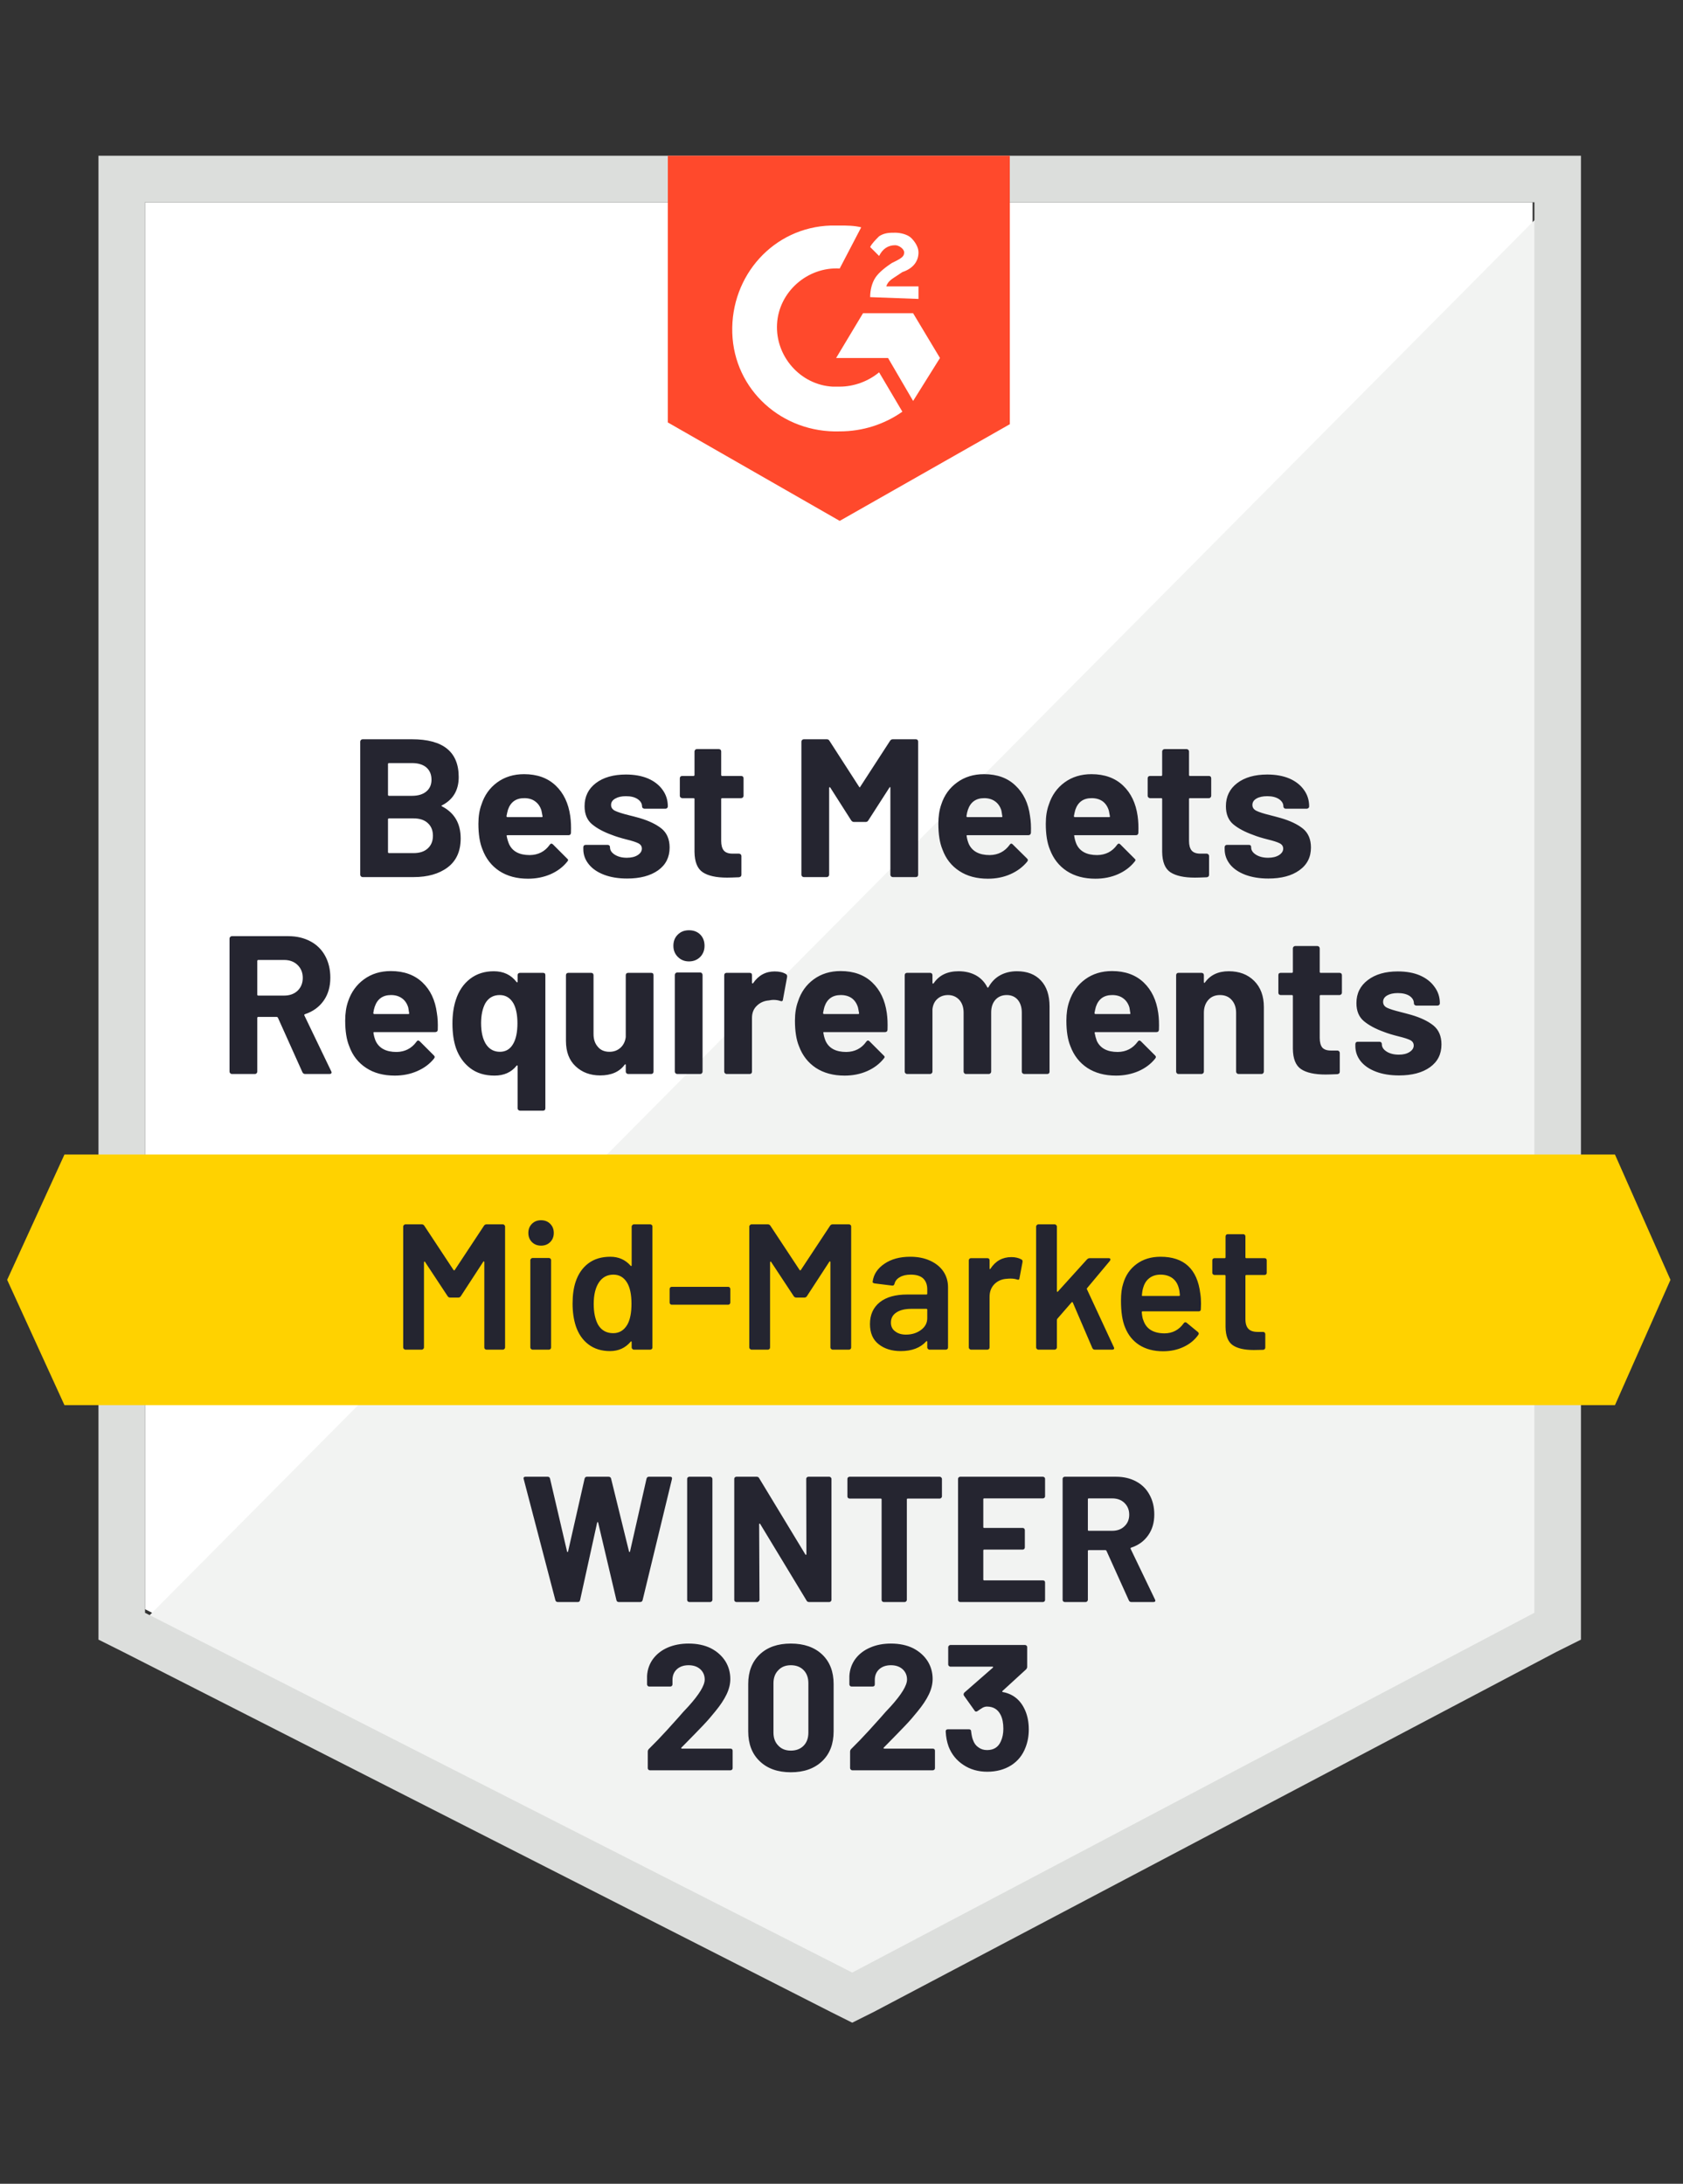 <svg width="94" height="122" viewBox="0 0 94 122" fill="none" xmlns="http://www.w3.org/2000/svg">
<rect x="0" y="0" width="94" height="122" fill="#333333" stroke="none"/>
<path d="M8.1 89.9L47.6 110L85.6 89.9V11.3H8.1V89.9Z" fill="white"/>
<path d="M86.4 11.6L7.3 91.3L48.3 111.6L86.4 92.1V11.6Z" fill="#F2F3F2"/>
<path d="M5.5 37.5V91.6L6.9 92.3L46.4 112.4L47.6 113L48.8 112.4L86.9 92.3L88.3 91.6V8.7H5.5V37.5ZM8.1 90.1V11.3H85.7V90.1L47.6 110.2L8.1 90.1Z" fill="#DCDEDC"/>
<path d="M46.9 12.6C47.3 12.6 47.7 12.6 48.1 12.7L46.9 15C45.1 14.9 43.5 16.3 43.4 18.1C43.3 19.9 44.7 21.5 46.5 21.6H46.9C47.7 21.6 48.5 21.3 49.1 20.8L50.4 23C49.4 23.7 48.2 24.1 46.9 24.1C43.7 24.2 41 21.8 40.9 18.6C40.8 15.4 43.2 12.7 46.4 12.6H46.9ZM51 17.5L52.5 20L51 22.4L49.6 20H46.7L48.2 17.5H51ZM48.6 16.6C48.6 16.2 48.7 15.8 48.9 15.5C49.1 15.2 49.5 14.9 49.8 14.7L50 14.6C50.4 14.4 50.5 14.3 50.5 14.1C50.5 13.9 50.2 13.7 50 13.7C49.6 13.7 49.3 13.9 49.1 14.3L48.6 13.8C48.7 13.6 48.9 13.4 49.1 13.2C49.4 13 49.7 13 50 13C50.3 13 50.7 13.1 50.9 13.3C51.1 13.5 51.3 13.8 51.3 14.1C51.3 14.6 51 15 50.4 15.2L50.1 15.4C49.8 15.6 49.6 15.7 49.5 16H51.3V16.7L48.6 16.6ZM46.9 29.1L56.4 23.7V8.7H37.3V23.6L46.9 29.1Z" fill="#FF492C"/>
<path d="M90.2 64.5H3.6L0.4 71.5L3.6 78.5H90.2L93.3 71.5L90.2 64.5Z" fill="#FFD200"/>
<path d="M17.04 60C16.973 60 16.923 59.967 16.89 59.9L15.52 56.85C15.5 56.823 15.477 56.81 15.45 56.81H14.43C14.39 56.81 14.37 56.83 14.37 56.87V59.87C14.37 59.903 14.357 59.933 14.33 59.96C14.31 59.987 14.28 60 14.24 60H12.95C12.917 60 12.887 59.987 12.86 59.96C12.833 59.933 12.82 59.903 12.82 59.87V52.43C12.82 52.397 12.833 52.367 12.86 52.34C12.887 52.313 12.917 52.3 12.95 52.3H16.1C16.567 52.3 16.98 52.397 17.34 52.59C17.693 52.777 17.967 53.047 18.16 53.4C18.353 53.753 18.45 54.16 18.45 54.62C18.45 55.12 18.327 55.547 18.08 55.9C17.827 56.26 17.477 56.513 17.03 56.66C16.997 56.673 16.987 56.697 17 56.73L18.5 59.85C18.513 59.877 18.52 59.897 18.52 59.91C18.52 59.97 18.48 60 18.4 60H17.04ZM14.43 53.63C14.39 53.63 14.37 53.65 14.37 53.69V55.57C14.37 55.603 14.39 55.62 14.43 55.62H15.87C16.177 55.62 16.427 55.53 16.62 55.35C16.813 55.163 16.91 54.923 16.91 54.63C16.91 54.337 16.813 54.097 16.62 53.91C16.427 53.723 16.177 53.63 15.87 53.63H14.43ZM24.4 56.59C24.447 56.87 24.463 57.183 24.45 57.53C24.443 57.617 24.393 57.66 24.3 57.66H20.91C20.863 57.66 20.847 57.677 20.86 57.71C20.88 57.857 20.92 58.003 20.98 58.15C21.173 58.563 21.563 58.77 22.15 58.77C22.617 58.763 22.987 58.573 23.26 58.2C23.287 58.153 23.32 58.13 23.36 58.13C23.38 58.13 23.407 58.143 23.44 58.17L24.23 58.96C24.263 58.993 24.28 59.023 24.28 59.05C24.28 59.07 24.267 59.1 24.24 59.14C24 59.44 23.687 59.673 23.3 59.84C22.92 60.007 22.503 60.09 22.05 60.09C21.417 60.09 20.883 59.947 20.45 59.66C20.01 59.373 19.697 58.973 19.51 58.46C19.357 58.093 19.28 57.613 19.28 57.02C19.28 56.613 19.333 56.257 19.44 55.95C19.613 55.43 19.91 55.017 20.33 54.71C20.75 54.403 21.25 54.25 21.83 54.25C22.563 54.25 23.153 54.463 23.6 54.89C24.04 55.31 24.307 55.877 24.4 56.59ZM21.84 55.59C21.38 55.59 21.077 55.807 20.93 56.24C20.897 56.333 20.87 56.45 20.85 56.59C20.85 56.63 20.87 56.65 20.91 56.65H22.81C22.85 56.65 22.863 56.63 22.85 56.59C22.817 56.377 22.8 56.273 22.8 56.28C22.733 56.06 22.617 55.89 22.45 55.77C22.283 55.65 22.08 55.59 21.84 55.59ZM28.91 54.48C28.91 54.44 28.923 54.407 28.95 54.38C28.977 54.36 29.01 54.35 29.05 54.35H30.33C30.37 54.35 30.403 54.36 30.43 54.38C30.45 54.407 30.46 54.44 30.46 54.48V61.91C30.46 61.95 30.45 61.983 30.43 62.01C30.403 62.037 30.37 62.05 30.33 62.05H29.05C29.01 62.05 28.977 62.037 28.95 62.01C28.923 61.983 28.91 61.95 28.91 61.91V59.56C28.91 59.54 28.903 59.527 28.89 59.52C28.877 59.513 28.863 59.52 28.85 59.54C28.557 59.907 28.147 60.09 27.62 60.09C27.08 60.09 26.63 59.953 26.27 59.68C25.903 59.4 25.637 59.027 25.47 58.56C25.337 58.173 25.27 57.713 25.27 57.18C25.27 56.687 25.333 56.247 25.46 55.86C25.62 55.36 25.887 54.967 26.26 54.68C26.627 54.4 27.067 54.26 27.58 54.26C28.12 54.26 28.543 54.46 28.85 54.86C28.863 54.88 28.877 54.887 28.89 54.88C28.903 54.873 28.91 54.86 28.91 54.84V54.48ZM28.66 58.32C28.82 58.047 28.9 57.663 28.9 57.17C28.9 56.703 28.827 56.333 28.68 56.06C28.5 55.747 28.243 55.59 27.91 55.59C27.55 55.59 27.28 55.747 27.1 56.06C26.947 56.353 26.87 56.72 26.87 57.16C26.87 57.653 26.96 58.043 27.14 58.33C27.327 58.617 27.587 58.76 27.92 58.76C28.247 58.76 28.493 58.613 28.66 58.32ZM34.95 54.48C34.95 54.44 34.963 54.407 34.99 54.38C35.017 54.36 35.047 54.35 35.08 54.35H36.37C36.41 54.35 36.443 54.36 36.47 54.38C36.49 54.407 36.5 54.44 36.5 54.48V59.87C36.5 59.903 36.49 59.933 36.47 59.96C36.443 59.987 36.41 60 36.37 60H35.08C35.047 60 35.017 59.987 34.99 59.96C34.963 59.933 34.95 59.903 34.95 59.87V59.49C34.95 59.47 34.943 59.46 34.93 59.46C34.917 59.453 34.903 59.46 34.89 59.48C34.597 59.88 34.14 60.08 33.52 60.08C32.967 60.08 32.51 59.91 32.15 59.57C31.79 59.237 31.61 58.763 31.61 58.15V54.48C31.61 54.44 31.623 54.407 31.65 54.38C31.677 54.36 31.707 54.35 31.74 54.35H33.02C33.053 54.35 33.083 54.36 33.11 54.38C33.137 54.407 33.15 54.44 33.15 54.48V57.77C33.15 58.063 33.23 58.3 33.39 58.48C33.543 58.667 33.76 58.76 34.04 58.76C34.287 58.76 34.493 58.683 34.66 58.53C34.82 58.383 34.917 58.187 34.95 57.94V54.48ZM38.48 53.71C38.233 53.71 38.027 53.627 37.86 53.46C37.693 53.293 37.61 53.087 37.61 52.84C37.61 52.58 37.693 52.37 37.86 52.21C38.02 52.05 38.227 51.97 38.48 51.97C38.74 51.97 38.95 52.05 39.11 52.21C39.27 52.37 39.35 52.58 39.35 52.84C39.35 53.087 39.27 53.293 39.11 53.46C38.943 53.627 38.733 53.71 38.48 53.71ZM37.82 60C37.787 60 37.757 59.987 37.73 59.96C37.703 59.933 37.69 59.903 37.69 59.87V54.47C37.69 54.43 37.703 54.397 37.73 54.37C37.757 54.343 37.787 54.33 37.82 54.33H39.11C39.15 54.33 39.18 54.343 39.2 54.37C39.227 54.397 39.24 54.43 39.24 54.47V59.87C39.24 59.903 39.227 59.933 39.2 59.96C39.18 59.987 39.15 60 39.11 60H37.82ZM43.27 54.27C43.53 54.27 43.74 54.32 43.9 54.42C43.953 54.453 43.973 54.51 43.96 54.59L43.73 55.84C43.723 55.927 43.673 55.953 43.58 55.92C43.467 55.88 43.337 55.86 43.19 55.86C43.13 55.86 43.05 55.87 42.95 55.89C42.683 55.91 42.46 56.007 42.28 56.18C42.093 56.353 42 56.583 42 56.87V59.87C42 59.903 41.99 59.933 41.97 59.96C41.943 59.987 41.91 60 41.87 60H40.58C40.547 60 40.517 59.987 40.49 59.96C40.463 59.933 40.45 59.903 40.45 59.87V54.48C40.45 54.44 40.463 54.407 40.49 54.38C40.517 54.36 40.547 54.35 40.58 54.35H41.87C41.91 54.35 41.943 54.36 41.97 54.38C41.99 54.407 42 54.44 42 54.48V54.9C42 54.92 42.01 54.933 42.03 54.94C42.043 54.947 42.053 54.943 42.06 54.93C42.36 54.49 42.763 54.27 43.27 54.27ZM49.53 56.59C49.57 56.87 49.583 57.183 49.57 57.53C49.563 57.617 49.517 57.66 49.43 57.66H46.03C45.983 57.66 45.97 57.677 45.99 57.71C46.01 57.857 46.05 58.003 46.11 58.15C46.297 58.563 46.683 58.77 47.27 58.77C47.743 58.763 48.113 58.573 48.38 58.2C48.413 58.153 48.447 58.13 48.48 58.13C48.507 58.13 48.533 58.143 48.56 58.17L49.35 58.96C49.39 58.993 49.41 59.023 49.41 59.05C49.41 59.07 49.393 59.1 49.36 59.14C49.12 59.44 48.81 59.673 48.43 59.84C48.05 60.007 47.63 60.09 47.17 60.09C46.543 60.09 46.01 59.947 45.57 59.66C45.137 59.373 44.823 58.973 44.63 58.46C44.477 58.093 44.4 57.613 44.4 57.02C44.4 56.613 44.457 56.257 44.57 55.95C44.737 55.43 45.03 55.017 45.45 54.71C45.87 54.403 46.37 54.25 46.95 54.25C47.683 54.25 48.273 54.463 48.72 54.89C49.16 55.31 49.43 55.877 49.53 56.59ZM46.96 55.59C46.5 55.59 46.197 55.807 46.05 56.24C46.023 56.333 45.997 56.45 45.97 56.59C45.97 56.63 45.99 56.65 46.03 56.65H47.93C47.977 56.65 47.993 56.63 47.98 56.59C47.94 56.377 47.92 56.273 47.92 56.28C47.853 56.06 47.74 55.89 47.58 55.77C47.413 55.65 47.207 55.59 46.96 55.59ZM56.8 54.26C57.373 54.26 57.82 54.433 58.14 54.78C58.46 55.12 58.62 55.603 58.62 56.23V59.87C58.62 59.903 58.61 59.933 58.59 59.96C58.563 59.987 58.53 60 58.49 60H57.21C57.17 60 57.137 59.987 57.11 59.96C57.083 59.933 57.07 59.903 57.07 59.87V56.57C57.07 56.27 56.993 56.03 56.84 55.85C56.687 55.677 56.483 55.59 56.23 55.59C55.97 55.59 55.76 55.677 55.6 55.85C55.44 56.03 55.36 56.267 55.36 56.56V59.87C55.36 59.903 55.347 59.933 55.32 59.96C55.293 59.987 55.263 60 55.23 60H53.95C53.91 60 53.88 59.987 53.86 59.96C53.833 59.933 53.82 59.903 53.82 59.87V56.57C53.82 56.277 53.74 56.04 53.58 55.86C53.413 55.68 53.203 55.59 52.95 55.59C52.717 55.59 52.52 55.66 52.36 55.8C52.2 55.94 52.107 56.133 52.08 56.38V59.87C52.08 59.903 52.067 59.933 52.04 59.96C52.013 59.987 51.983 60 51.95 60H50.66C50.627 60 50.597 59.987 50.57 59.96C50.543 59.933 50.53 59.903 50.53 59.87V54.48C50.53 54.44 50.543 54.407 50.57 54.38C50.597 54.36 50.627 54.35 50.66 54.35H51.95C51.983 54.35 52.013 54.36 52.04 54.38C52.067 54.407 52.08 54.44 52.08 54.48V54.91C52.08 54.93 52.087 54.943 52.1 54.95C52.113 54.957 52.13 54.95 52.15 54.93C52.45 54.483 52.913 54.26 53.54 54.26C53.907 54.26 54.23 54.337 54.51 54.49C54.783 54.643 54.993 54.863 55.14 55.15C55.16 55.19 55.183 55.19 55.21 55.15C55.377 54.85 55.597 54.627 55.87 54.48C56.143 54.333 56.453 54.26 56.8 54.26ZM64.69 56.59C64.73 56.87 64.743 57.183 64.73 57.53C64.723 57.617 64.677 57.66 64.59 57.66H61.19C61.143 57.66 61.127 57.677 61.14 57.71C61.167 57.857 61.207 58.003 61.26 58.15C61.453 58.563 61.843 58.77 62.43 58.77C62.897 58.763 63.267 58.573 63.54 58.2C63.573 58.153 63.607 58.13 63.64 58.13C63.66 58.13 63.687 58.143 63.72 58.17L64.51 58.96C64.543 58.993 64.56 59.023 64.56 59.05C64.56 59.07 64.547 59.1 64.52 59.14C64.28 59.44 63.97 59.673 63.59 59.84C63.203 60.007 62.783 60.09 62.33 60.09C61.703 60.09 61.17 59.947 60.73 59.66C60.297 59.373 59.983 58.973 59.79 58.46C59.637 58.093 59.56 57.613 59.56 57.02C59.56 56.613 59.613 56.257 59.72 55.95C59.893 55.43 60.19 55.017 60.61 54.71C61.03 54.403 61.53 54.25 62.11 54.25C62.843 54.25 63.433 54.463 63.88 54.89C64.32 55.31 64.59 55.877 64.69 56.59ZM62.12 55.59C61.66 55.59 61.357 55.807 61.21 56.24C61.183 56.333 61.157 56.45 61.13 56.59C61.13 56.63 61.15 56.65 61.19 56.65H63.09C63.137 56.65 63.15 56.63 63.13 56.59C63.097 56.377 63.08 56.273 63.08 56.28C63.013 56.06 62.897 55.89 62.73 55.77C62.57 55.65 62.367 55.59 62.12 55.59ZM68.63 54.26C69.217 54.26 69.69 54.44 70.05 54.8C70.41 55.16 70.59 55.647 70.59 56.26V59.87C70.59 59.903 70.577 59.933 70.55 59.96C70.53 59.987 70.5 60 70.46 60H69.17C69.137 60 69.107 59.987 69.08 59.96C69.053 59.933 69.04 59.903 69.04 59.87V56.58C69.04 56.287 68.957 56.047 68.79 55.86C68.63 55.68 68.413 55.59 68.14 55.59C67.867 55.59 67.65 55.68 67.49 55.86C67.323 56.047 67.24 56.287 67.24 56.58V59.87C67.24 59.903 67.227 59.933 67.2 59.96C67.173 59.987 67.143 60 67.11 60H65.82C65.78 60 65.75 59.987 65.73 59.96C65.703 59.933 65.69 59.903 65.69 59.87V54.48C65.69 54.44 65.703 54.407 65.73 54.38C65.75 54.36 65.78 54.35 65.82 54.35H67.11C67.143 54.35 67.173 54.36 67.2 54.38C67.227 54.407 67.24 54.44 67.24 54.48V54.86C67.24 54.887 67.247 54.903 67.26 54.91C67.273 54.917 67.283 54.913 67.29 54.9C67.59 54.473 68.037 54.26 68.63 54.26ZM74.95 55.46C74.95 55.493 74.937 55.523 74.91 55.55C74.883 55.577 74.853 55.59 74.82 55.59H73.76C73.727 55.59 73.71 55.607 73.71 55.64V57.98C73.71 58.22 73.757 58.4 73.85 58.52C73.95 58.633 74.11 58.69 74.33 58.69H74.7C74.733 58.69 74.763 58.703 74.79 58.73C74.817 58.757 74.83 58.787 74.83 58.82V59.87C74.83 59.95 74.787 59.997 74.7 60.01C74.387 60.023 74.167 60.03 74.04 60.03C73.427 60.03 72.97 59.93 72.67 59.73C72.37 59.53 72.217 59.15 72.21 58.59V55.64C72.21 55.607 72.19 55.59 72.15 55.59H71.53C71.49 55.59 71.457 55.577 71.43 55.55C71.41 55.523 71.4 55.493 71.4 55.46V54.48C71.4 54.44 71.41 54.407 71.43 54.38C71.457 54.36 71.49 54.35 71.53 54.35H72.15C72.19 54.35 72.21 54.33 72.21 54.29V52.98C72.21 52.947 72.223 52.917 72.25 52.89C72.277 52.863 72.307 52.85 72.34 52.85H73.57C73.61 52.85 73.643 52.863 73.67 52.89C73.697 52.917 73.71 52.947 73.71 52.98V54.29C73.71 54.33 73.727 54.35 73.76 54.35H74.82C74.853 54.35 74.883 54.36 74.91 54.38C74.937 54.407 74.95 54.44 74.95 54.48V55.46ZM78.14 60.08C77.647 60.08 77.217 60.01 76.85 59.87C76.483 59.73 76.2 59.537 76 59.29C75.8 59.037 75.7 58.753 75.7 58.44V58.33C75.7 58.29 75.713 58.257 75.74 58.23C75.76 58.21 75.79 58.2 75.83 58.2H77.05C77.083 58.2 77.113 58.21 77.14 58.23C77.167 58.257 77.18 58.29 77.18 58.33V58.34C77.18 58.5 77.27 58.637 77.45 58.75C77.63 58.863 77.857 58.92 78.13 58.92C78.377 58.92 78.577 58.87 78.73 58.77C78.883 58.67 78.96 58.55 78.96 58.41C78.96 58.277 78.897 58.177 78.77 58.11C78.637 58.043 78.42 57.973 78.12 57.9C77.773 57.813 77.5 57.73 77.3 57.65C76.833 57.483 76.46 57.283 76.18 57.05C75.9 56.817 75.76 56.48 75.76 56.04C75.76 55.5 75.973 55.07 76.4 54.75C76.82 54.43 77.377 54.27 78.07 54.27C78.543 54.27 78.953 54.343 79.3 54.49C79.653 54.643 79.927 54.857 80.12 55.13C80.32 55.397 80.42 55.703 80.42 56.05C80.42 56.09 80.407 56.12 80.38 56.14C80.353 56.167 80.32 56.18 80.28 56.18H79.11C79.07 56.18 79.037 56.167 79.01 56.14C78.983 56.12 78.97 56.09 78.97 56.05C78.97 55.89 78.89 55.753 78.73 55.64C78.563 55.533 78.343 55.48 78.07 55.48C77.83 55.48 77.633 55.523 77.48 55.61C77.327 55.697 77.25 55.817 77.25 55.97C77.25 56.117 77.323 56.227 77.47 56.3C77.623 56.373 77.877 56.453 78.23 56.54C78.31 56.56 78.4 56.583 78.5 56.61C78.607 56.637 78.717 56.667 78.83 56.7C79.35 56.853 79.76 57.05 80.06 57.29C80.36 57.537 80.51 57.89 80.51 58.35C80.51 58.89 80.297 59.313 79.87 59.62C79.443 59.927 78.867 60.08 78.14 60.08ZM24.69 44.99C24.643 45.01 24.643 45.03 24.69 45.05C25.383 45.41 25.73 46.007 25.73 46.84C25.73 47.553 25.487 48.093 25 48.46C24.52 48.82 23.887 49 23.1 49H20.25C20.217 49 20.187 48.987 20.16 48.96C20.133 48.933 20.12 48.903 20.12 48.87V41.43C20.12 41.397 20.133 41.367 20.16 41.34C20.187 41.313 20.217 41.3 20.25 41.3H23.01C24.75 41.3 25.62 42.003 25.62 43.41C25.62 44.143 25.31 44.67 24.69 44.99ZM21.73 42.63C21.69 42.63 21.67 42.65 21.67 42.69V44.4C21.67 44.44 21.69 44.46 21.73 44.46H23.01C23.357 44.46 23.627 44.377 23.82 44.21C24.007 44.05 24.1 43.833 24.1 43.56C24.1 43.273 24.007 43.047 23.82 42.88C23.627 42.713 23.357 42.63 23.01 42.63H21.73ZM23.1 47.66C23.44 47.66 23.703 47.573 23.89 47.4C24.083 47.227 24.18 46.99 24.18 46.69C24.18 46.39 24.083 46.153 23.89 45.98C23.703 45.807 23.437 45.72 23.09 45.72H21.73C21.69 45.72 21.67 45.74 21.67 45.78V47.6C21.67 47.64 21.69 47.66 21.73 47.66H23.1ZM31.85 45.59C31.89 45.87 31.903 46.183 31.89 46.53C31.883 46.617 31.837 46.66 31.75 46.66H28.35C28.303 46.66 28.287 46.677 28.3 46.71C28.327 46.857 28.37 47.003 28.43 47.15C28.617 47.563 29.003 47.77 29.59 47.77C30.063 47.763 30.433 47.573 30.7 47.2C30.733 47.153 30.767 47.13 30.8 47.13C30.82 47.13 30.847 47.143 30.88 47.17L31.67 47.96C31.71 47.993 31.73 48.023 31.73 48.05C31.73 48.07 31.713 48.1 31.68 48.14C31.44 48.44 31.13 48.673 30.75 48.84C30.363 49.007 29.943 49.09 29.49 49.09C28.863 49.09 28.33 48.947 27.89 48.66C27.457 48.373 27.143 47.973 26.95 47.46C26.797 47.093 26.72 46.613 26.72 46.02C26.72 45.613 26.777 45.257 26.89 44.95C27.057 44.43 27.35 44.017 27.77 43.71C28.19 43.403 28.69 43.25 29.27 43.25C30.003 43.25 30.593 43.463 31.04 43.89C31.48 44.31 31.75 44.877 31.85 45.59ZM29.28 44.59C28.82 44.59 28.517 44.807 28.37 45.24C28.343 45.333 28.317 45.45 28.29 45.59C28.29 45.63 28.31 45.65 28.35 45.65H30.25C30.297 45.65 30.313 45.63 30.3 45.59C30.26 45.377 30.24 45.273 30.24 45.28C30.173 45.06 30.057 44.89 29.89 44.77C29.73 44.65 29.527 44.59 29.28 44.59ZM35.03 49.08C34.537 49.08 34.107 49.01 33.74 48.87C33.373 48.73 33.09 48.537 32.89 48.29C32.683 48.037 32.58 47.753 32.58 47.44V47.33C32.58 47.29 32.593 47.257 32.62 47.23C32.647 47.21 32.68 47.2 32.72 47.2H33.94C33.973 47.2 34.003 47.21 34.03 47.23C34.057 47.257 34.07 47.29 34.07 47.33V47.34C34.07 47.5 34.16 47.637 34.34 47.75C34.52 47.863 34.743 47.92 35.01 47.92C35.263 47.92 35.467 47.87 35.62 47.77C35.773 47.67 35.85 47.55 35.85 47.41C35.85 47.277 35.783 47.177 35.65 47.11C35.517 47.043 35.3 46.973 35 46.9C34.66 46.813 34.39 46.73 34.19 46.65C33.723 46.483 33.35 46.283 33.07 46.05C32.79 45.817 32.65 45.48 32.65 45.04C32.65 44.5 32.86 44.07 33.28 43.75C33.7 43.43 34.26 43.27 34.96 43.27C35.427 43.27 35.837 43.343 36.19 43.49C36.543 43.643 36.817 43.857 37.01 44.13C37.203 44.397 37.3 44.703 37.3 45.05C37.3 45.09 37.287 45.12 37.26 45.14C37.24 45.167 37.21 45.18 37.17 45.18H35.99C35.957 45.18 35.927 45.167 35.9 45.14C35.873 45.12 35.86 45.09 35.86 45.05C35.86 44.89 35.777 44.753 35.61 44.64C35.45 44.533 35.233 44.48 34.96 44.48C34.72 44.48 34.523 44.523 34.37 44.61C34.21 44.697 34.13 44.817 34.13 44.97C34.13 45.117 34.207 45.227 34.36 45.3C34.513 45.373 34.763 45.453 35.11 45.54L35.39 45.61L35.72 45.7C36.24 45.853 36.65 46.05 36.95 46.29C37.25 46.537 37.4 46.89 37.4 47.35C37.4 47.89 37.187 48.313 36.76 48.62C36.327 48.927 35.75 49.08 35.03 49.08ZM41.53 44.46C41.53 44.493 41.517 44.523 41.49 44.55C41.463 44.577 41.43 44.59 41.39 44.59H40.34C40.3 44.59 40.28 44.607 40.28 44.64V46.98C40.28 47.22 40.33 47.4 40.43 47.52C40.53 47.633 40.69 47.69 40.91 47.69H41.27C41.31 47.69 41.343 47.703 41.37 47.73C41.397 47.757 41.41 47.787 41.41 47.82V48.87C41.41 48.95 41.363 48.997 41.27 49.01C40.963 49.023 40.743 49.03 40.61 49.03C40.003 49.03 39.55 48.93 39.25 48.73C38.95 48.53 38.797 48.15 38.79 47.59V44.64C38.79 44.607 38.77 44.59 38.73 44.59H38.11C38.07 44.59 38.037 44.577 38.01 44.55C37.983 44.523 37.97 44.493 37.97 44.46V43.48C37.97 43.44 37.983 43.407 38.01 43.38C38.037 43.36 38.07 43.35 38.11 43.35H38.73C38.77 43.35 38.79 43.33 38.79 43.29V41.98C38.79 41.947 38.803 41.917 38.83 41.89C38.85 41.863 38.88 41.85 38.92 41.85H40.15C40.19 41.85 40.223 41.863 40.25 41.89C40.27 41.917 40.28 41.947 40.28 41.98V43.29C40.28 43.33 40.3 43.35 40.34 43.35H41.39C41.43 43.35 41.463 43.36 41.49 43.38C41.517 43.407 41.53 43.44 41.53 43.48V44.46ZM49.71 41.39C49.75 41.33 49.8 41.3 49.86 41.3H51.15C51.19 41.3 51.223 41.313 51.25 41.34C51.27 41.367 51.28 41.397 51.28 41.43V48.87C51.28 48.903 51.27 48.933 51.25 48.96C51.223 48.987 51.19 49 51.15 49H49.86C49.827 49 49.797 48.987 49.77 48.96C49.743 48.933 49.73 48.903 49.73 48.87V44.02C49.73 43.987 49.723 43.97 49.71 43.97C49.697 43.97 49.683 43.983 49.67 44.01L48.5 45.83C48.467 45.89 48.417 45.92 48.35 45.92H47.7C47.633 45.92 47.58 45.89 47.54 45.83L46.38 44.01C46.367 43.983 46.35 43.973 46.33 43.98C46.317 43.98 46.31 43.997 46.31 44.03V48.87C46.31 48.903 46.297 48.933 46.27 48.96C46.243 48.987 46.213 49 46.18 49H44.89C44.857 49 44.827 48.987 44.8 48.96C44.773 48.933 44.76 48.903 44.76 48.87V41.43C44.76 41.397 44.773 41.367 44.8 41.34C44.827 41.313 44.857 41.3 44.89 41.3H46.18C46.247 41.3 46.297 41.33 46.33 41.39L47.98 43.95C48.007 43.997 48.03 43.997 48.05 43.95L49.71 41.39ZM57.53 45.59C57.577 45.87 57.593 46.183 57.58 46.53C57.567 46.617 57.517 46.66 57.43 46.66H54.03C53.99 46.66 53.977 46.677 53.99 46.71C54.01 46.857 54.05 47.003 54.11 47.15C54.303 47.563 54.693 47.77 55.28 47.77C55.747 47.763 56.117 47.573 56.39 47.2C56.417 47.153 56.45 47.13 56.49 47.13C56.51 47.13 56.533 47.143 56.56 47.17L57.36 47.96C57.393 47.993 57.41 48.023 57.41 48.05C57.41 48.07 57.397 48.1 57.37 48.14C57.123 48.44 56.81 48.673 56.43 48.84C56.05 49.007 55.633 49.09 55.18 49.09C54.547 49.09 54.013 48.947 53.58 48.66C53.14 48.373 52.827 47.973 52.64 47.46C52.487 47.093 52.41 46.613 52.41 46.02C52.41 45.613 52.463 45.257 52.57 44.95C52.737 44.43 53.033 44.017 53.46 43.71C53.88 43.403 54.38 43.25 54.96 43.25C55.693 43.25 56.28 43.463 56.72 43.89C57.167 44.31 57.437 44.877 57.53 45.59ZM54.97 44.59C54.51 44.59 54.207 44.807 54.06 45.24C54.027 45.333 54 45.45 53.98 45.59C53.98 45.63 53.997 45.65 54.03 45.65H55.94C55.98 45.65 55.993 45.63 55.98 45.59C55.947 45.377 55.93 45.273 55.93 45.28C55.863 45.06 55.747 44.89 55.58 44.77C55.413 44.65 55.21 44.59 54.97 44.59ZM63.54 45.59C63.58 45.87 63.593 46.183 63.58 46.53C63.573 46.617 63.527 46.66 63.44 46.66H60.04C59.993 46.66 59.98 46.677 60 46.71C60.02 46.857 60.06 47.003 60.12 47.15C60.307 47.563 60.693 47.77 61.28 47.77C61.753 47.763 62.123 47.573 62.39 47.2C62.423 47.153 62.457 47.13 62.49 47.13C62.517 47.13 62.543 47.143 62.57 47.17L63.36 47.96C63.4 47.993 63.42 48.023 63.42 48.05C63.42 48.07 63.403 48.1 63.37 48.14C63.13 48.44 62.82 48.673 62.44 48.84C62.06 49.007 61.64 49.09 61.18 49.09C60.553 49.09 60.02 48.947 59.58 48.66C59.147 48.373 58.833 47.973 58.64 47.46C58.487 47.093 58.41 46.613 58.41 46.02C58.41 45.613 58.467 45.257 58.58 44.95C58.747 44.43 59.04 44.017 59.46 43.71C59.88 43.403 60.38 43.25 60.96 43.25C61.693 43.25 62.283 43.463 62.73 43.89C63.17 44.31 63.44 44.877 63.54 45.59ZM60.97 44.59C60.51 44.59 60.207 44.807 60.06 45.24C60.033 45.333 60.007 45.45 59.98 45.59C59.98 45.63 60 45.65 60.04 45.65H61.94C61.987 45.65 62.003 45.63 61.99 45.59C61.95 45.377 61.93 45.273 61.93 45.28C61.863 45.06 61.75 44.89 61.59 44.77C61.423 44.65 61.217 44.59 60.97 44.59ZM67.65 44.46C67.65 44.493 67.637 44.523 67.61 44.55C67.59 44.577 67.56 44.59 67.52 44.59H66.46C66.427 44.59 66.41 44.607 66.41 44.64V46.98C66.41 47.22 66.46 47.4 66.56 47.52C66.66 47.633 66.82 47.69 67.04 47.69H67.4C67.433 47.69 67.463 47.703 67.49 47.73C67.517 47.757 67.53 47.787 67.53 47.82V48.87C67.53 48.95 67.487 48.997 67.4 49.01C67.093 49.023 66.873 49.03 66.74 49.03C66.133 49.03 65.677 48.93 65.37 48.73C65.07 48.53 64.917 48.15 64.91 47.59V44.64C64.91 44.607 64.893 44.59 64.86 44.59H64.23C64.197 44.59 64.167 44.577 64.14 44.55C64.113 44.523 64.1 44.493 64.1 44.46V43.48C64.1 43.44 64.113 43.407 64.14 43.38C64.167 43.36 64.197 43.35 64.23 43.35H64.86C64.893 43.35 64.91 43.33 64.91 43.29V41.98C64.91 41.947 64.923 41.917 64.95 41.89C64.977 41.863 65.007 41.85 65.04 41.85H66.28C66.313 41.85 66.343 41.863 66.37 41.89C66.397 41.917 66.41 41.947 66.41 41.98V43.29C66.41 43.33 66.427 43.35 66.46 43.35H67.52C67.56 43.35 67.59 43.36 67.61 43.38C67.637 43.407 67.65 43.44 67.65 43.48V44.46ZM70.84 49.08C70.353 49.08 69.923 49.01 69.55 48.87C69.183 48.73 68.9 48.537 68.7 48.29C68.5 48.037 68.4 47.753 68.4 47.44V47.33C68.4 47.29 68.413 47.257 68.44 47.23C68.467 47.21 68.497 47.2 68.53 47.2H69.75C69.79 47.2 69.823 47.21 69.85 47.23C69.87 47.257 69.88 47.29 69.88 47.33V47.34C69.88 47.5 69.97 47.637 70.15 47.75C70.33 47.863 70.557 47.92 70.83 47.92C71.077 47.92 71.28 47.87 71.44 47.77C71.593 47.67 71.67 47.55 71.67 47.41C71.67 47.277 71.603 47.177 71.47 47.11C71.337 47.043 71.12 46.973 70.82 46.9C70.473 46.813 70.203 46.73 70.01 46.65C69.537 46.483 69.16 46.283 68.88 46.05C68.607 45.817 68.47 45.48 68.47 45.04C68.47 44.5 68.68 44.07 69.1 43.75C69.52 43.43 70.08 43.27 70.78 43.27C71.247 43.27 71.657 43.343 72.01 43.49C72.363 43.643 72.637 43.857 72.83 44.13C73.023 44.397 73.12 44.703 73.12 45.05C73.12 45.09 73.107 45.12 73.08 45.14C73.053 45.167 73.023 45.18 72.99 45.18H71.81C71.77 45.18 71.74 45.167 71.72 45.14C71.693 45.12 71.68 45.09 71.68 45.05C71.68 44.89 71.597 44.753 71.43 44.64C71.263 44.533 71.047 44.48 70.78 44.48C70.533 44.48 70.333 44.523 70.18 44.61C70.027 44.697 69.95 44.817 69.95 44.97C69.95 45.117 70.027 45.227 70.18 45.3C70.327 45.373 70.577 45.453 70.93 45.54C71.01 45.56 71.1 45.583 71.2 45.61C71.307 45.637 71.417 45.667 71.53 45.7C72.057 45.853 72.47 46.05 72.77 46.29C73.07 46.537 73.22 46.89 73.22 47.35C73.22 47.89 73.003 48.313 72.57 48.62C72.143 48.927 71.567 49.08 70.84 49.08Z" fill="#252530"/>
<path d="M27.03 68.48C27.063 68.427 27.11 68.4 27.17 68.4H28.09C28.123 68.4 28.15 68.413 28.17 68.44C28.197 68.46 28.21 68.487 28.21 68.52V75.28C28.21 75.313 28.197 75.34 28.17 75.36C28.15 75.387 28.123 75.4 28.09 75.4H27.17C27.137 75.4 27.107 75.387 27.08 75.36C27.06 75.34 27.05 75.313 27.05 75.28V70.51C27.05 70.49 27.043 70.477 27.03 70.47C27.01 70.463 26.997 70.47 26.99 70.49L25.74 72.41C25.707 72.463 25.66 72.49 25.6 72.49H25.14C25.08 72.49 25.033 72.463 25 72.41L23.74 70.5C23.733 70.48 23.723 70.473 23.71 70.48C23.69 70.487 23.68 70.5 23.68 70.52V75.28C23.68 75.313 23.667 75.34 23.64 75.36C23.62 75.387 23.593 75.4 23.56 75.4H22.64C22.607 75.4 22.58 75.387 22.56 75.36C22.533 75.34 22.52 75.313 22.52 75.28V68.52C22.52 68.487 22.533 68.46 22.56 68.44C22.58 68.413 22.607 68.4 22.64 68.4H23.56C23.62 68.4 23.667 68.427 23.7 68.48L25.33 70.95C25.343 70.963 25.357 70.97 25.37 70.97C25.383 70.97 25.393 70.963 25.4 70.95L27.03 68.48ZM30.22 69.59C30.013 69.59 29.843 69.523 29.71 69.39C29.577 69.257 29.51 69.087 29.51 68.88C29.51 68.673 29.577 68.503 29.71 68.37C29.843 68.237 30.013 68.17 30.22 68.17C30.427 68.17 30.597 68.237 30.73 68.37C30.863 68.503 30.93 68.673 30.93 68.88C30.93 69.087 30.863 69.257 30.73 69.39C30.597 69.523 30.427 69.59 30.22 69.59ZM29.74 75.4C29.707 75.4 29.68 75.387 29.66 75.36C29.633 75.34 29.62 75.313 29.62 75.28V70.4C29.62 70.367 29.633 70.34 29.66 70.32C29.68 70.293 29.707 70.28 29.74 70.28H30.66C30.693 70.28 30.723 70.293 30.75 70.32C30.77 70.34 30.78 70.367 30.78 70.4V75.28C30.78 75.313 30.77 75.34 30.75 75.36C30.723 75.387 30.693 75.4 30.66 75.4H29.74ZM35.28 68.52C35.28 68.487 35.293 68.46 35.32 68.44C35.34 68.413 35.367 68.4 35.4 68.4H36.32C36.353 68.4 36.383 68.413 36.41 68.44C36.43 68.46 36.44 68.487 36.44 68.52V75.28C36.44 75.313 36.43 75.34 36.41 75.36C36.383 75.387 36.353 75.4 36.32 75.4H35.4C35.367 75.4 35.34 75.387 35.32 75.36C35.293 75.34 35.28 75.313 35.28 75.28V74.98C35.28 74.96 35.273 74.947 35.26 74.94C35.247 74.933 35.233 74.94 35.22 74.96C34.927 75.307 34.543 75.48 34.07 75.48C33.597 75.48 33.197 75.357 32.87 75.11C32.543 74.863 32.307 74.52 32.16 74.08C32.04 73.707 31.98 73.29 31.98 72.83C31.98 72.357 32.037 71.95 32.15 71.61C32.297 71.17 32.533 70.827 32.86 70.58C33.187 70.333 33.597 70.21 34.09 70.21C34.55 70.21 34.927 70.377 35.22 70.71C35.233 70.723 35.247 70.73 35.26 70.73C35.273 70.723 35.28 70.71 35.28 70.69V68.52ZM35.04 74C35.193 73.727 35.27 73.34 35.27 72.84C35.27 72.32 35.187 71.923 35.02 71.65C34.84 71.357 34.587 71.21 34.26 71.21C33.92 71.21 33.653 71.35 33.46 71.63C33.26 71.923 33.16 72.33 33.16 72.85C33.16 73.317 33.24 73.7 33.4 74C33.587 74.32 33.87 74.48 34.25 74.48C34.59 74.48 34.853 74.32 35.04 74ZM37.52 72.89C37.487 72.89 37.46 72.88 37.44 72.86C37.413 72.833 37.4 72.803 37.4 72.77V72.01C37.4 71.977 37.413 71.947 37.44 71.92C37.46 71.9 37.487 71.89 37.52 71.89H40.67C40.703 71.89 40.73 71.9 40.75 71.92C40.777 71.947 40.79 71.977 40.79 72.01V72.77C40.79 72.803 40.777 72.833 40.75 72.86C40.73 72.88 40.703 72.89 40.67 72.89H37.52ZM46.36 68.48C46.393 68.427 46.44 68.4 46.5 68.4H47.42C47.453 68.4 47.483 68.413 47.51 68.44C47.53 68.46 47.54 68.487 47.54 68.52V75.28C47.54 75.313 47.53 75.34 47.51 75.36C47.483 75.387 47.453 75.4 47.42 75.4H46.5C46.467 75.4 46.44 75.387 46.42 75.36C46.393 75.34 46.38 75.313 46.38 75.28V70.51C46.38 70.49 46.373 70.477 46.36 70.47C46.34 70.463 46.327 70.47 46.32 70.49L45.07 72.41C45.037 72.463 44.99 72.49 44.93 72.49H44.47C44.41 72.49 44.363 72.463 44.33 72.41L43.07 70.5C43.063 70.48 43.053 70.473 43.04 70.48C43.02 70.487 43.01 70.5 43.01 70.52V75.28C43.01 75.313 43 75.34 42.98 75.36C42.953 75.387 42.923 75.4 42.89 75.4H41.97C41.937 75.4 41.91 75.387 41.89 75.36C41.863 75.34 41.85 75.313 41.85 75.28V68.52C41.85 68.487 41.863 68.46 41.89 68.44C41.91 68.413 41.937 68.4 41.97 68.4H42.89C42.95 68.4 42.997 68.427 43.03 68.48L44.66 70.95C44.673 70.963 44.687 70.97 44.7 70.97C44.713 70.97 44.723 70.963 44.73 70.95L46.36 68.48ZM50.84 70.21C51.26 70.21 51.63 70.283 51.95 70.43C52.27 70.577 52.517 70.777 52.69 71.03C52.863 71.29 52.95 71.583 52.95 71.91V75.28C52.95 75.313 52.94 75.34 52.92 75.36C52.893 75.387 52.863 75.4 52.83 75.4H51.91C51.877 75.4 51.85 75.387 51.83 75.36C51.803 75.34 51.79 75.313 51.79 75.28V74.96C51.79 74.94 51.783 74.927 51.77 74.92C51.757 74.92 51.743 74.927 51.73 74.94C51.403 75.3 50.93 75.48 50.31 75.48C49.81 75.48 49.4 75.353 49.08 75.1C48.753 74.847 48.59 74.47 48.59 73.97C48.59 73.45 48.773 73.043 49.14 72.75C49.5 72.463 50.01 72.32 50.67 72.32H51.74C51.773 72.32 51.79 72.303 51.79 72.27V72.03C51.79 71.77 51.713 71.567 51.56 71.42C51.407 71.28 51.177 71.21 50.87 71.21C50.617 71.21 50.413 71.257 50.26 71.35C50.1 71.437 50 71.56 49.96 71.72C49.94 71.8 49.893 71.833 49.82 71.82L48.85 71.7C48.817 71.693 48.79 71.683 48.77 71.67C48.743 71.65 48.733 71.627 48.74 71.6C48.793 71.193 49.013 70.86 49.4 70.6C49.78 70.34 50.26 70.21 50.84 70.21ZM50.6 74.56C50.927 74.56 51.207 74.473 51.44 74.3C51.673 74.127 51.79 73.907 51.79 73.64V73.17C51.79 73.137 51.773 73.12 51.74 73.12H50.9C50.547 73.12 50.27 73.187 50.07 73.32C49.863 73.453 49.76 73.643 49.76 73.89C49.76 74.103 49.84 74.267 50 74.38C50.153 74.5 50.353 74.56 50.6 74.56ZM56.49 70.23C56.703 70.23 56.89 70.273 57.05 70.36C57.103 70.387 57.123 70.437 57.11 70.51L56.94 71.41C56.933 71.49 56.887 71.513 56.8 71.48C56.7 71.447 56.583 71.43 56.45 71.43C56.363 71.43 56.297 71.433 56.25 71.44C55.97 71.453 55.737 71.55 55.55 71.73C55.363 71.917 55.27 72.157 55.27 72.45V75.28C55.27 75.313 55.26 75.34 55.24 75.36C55.213 75.387 55.183 75.4 55.15 75.4H54.23C54.197 75.4 54.17 75.387 54.15 75.36C54.123 75.34 54.11 75.313 54.11 75.28V70.41C54.11 70.377 54.123 70.347 54.15 70.32C54.17 70.3 54.197 70.29 54.23 70.29H55.15C55.183 70.29 55.213 70.3 55.24 70.32C55.26 70.347 55.27 70.377 55.27 70.41V70.86C55.27 70.887 55.277 70.9 55.29 70.9C55.297 70.907 55.307 70.9 55.32 70.88C55.6 70.447 55.99 70.23 56.49 70.23ZM57.99 75.4C57.957 75.4 57.93 75.387 57.91 75.36C57.883 75.34 57.87 75.313 57.87 75.28V68.52C57.87 68.487 57.883 68.46 57.91 68.44C57.93 68.413 57.957 68.4 57.99 68.4H58.91C58.943 68.4 58.97 68.413 58.99 68.44C59.017 68.46 59.03 68.487 59.03 68.52V72.13C59.03 72.15 59.037 72.163 59.05 72.17C59.063 72.177 59.077 72.17 59.09 72.15L60.71 70.36C60.757 70.313 60.807 70.29 60.86 70.29H61.92C61.987 70.29 62.02 70.313 62.02 70.36C62.02 70.38 62.01 70.407 61.99 70.44L60.72 71.96C60.7 71.98 60.697 72.003 60.71 72.03L62.21 75.26C62.223 75.287 62.23 75.307 62.23 75.32C62.23 75.373 62.193 75.4 62.12 75.4H61.15C61.083 75.4 61.037 75.37 61.01 75.31L59.92 72.77C59.913 72.757 59.9 72.747 59.88 72.74C59.867 72.74 59.857 72.747 59.85 72.76L59.05 73.68C59.037 73.707 59.03 73.73 59.03 73.75V75.28C59.03 75.313 59.017 75.34 58.99 75.36C58.97 75.387 58.943 75.4 58.91 75.4H57.99ZM67.04 72.27C67.067 72.437 67.08 72.623 67.08 72.83L67.07 73.14C67.07 73.22 67.03 73.26 66.95 73.26H63.82C63.787 73.26 63.77 73.277 63.77 73.31C63.79 73.53 63.82 73.68 63.86 73.76C64.02 74.24 64.41 74.483 65.03 74.49C65.483 74.49 65.843 74.303 66.11 73.93C66.137 73.89 66.17 73.87 66.21 73.87C66.237 73.87 66.26 73.88 66.28 73.9L66.9 74.41C66.96 74.457 66.97 74.51 66.93 74.57C66.723 74.863 66.447 75.09 66.1 75.25C65.76 75.41 65.38 75.49 64.96 75.49C64.44 75.49 63.997 75.373 63.63 75.14C63.27 74.907 63.007 74.58 62.84 74.16C62.687 73.8 62.61 73.3 62.61 72.66C62.61 72.273 62.65 71.96 62.73 71.72C62.863 71.253 63.117 70.883 63.49 70.61C63.857 70.343 64.3 70.21 64.82 70.21C66.133 70.21 66.873 70.897 67.04 72.27ZM64.82 71.21C64.573 71.21 64.367 71.273 64.2 71.4C64.04 71.52 63.927 71.69 63.86 71.91C63.82 72.023 63.793 72.17 63.78 72.35C63.767 72.383 63.78 72.4 63.82 72.4H65.85C65.883 72.4 65.9 72.383 65.9 72.35C65.887 72.183 65.867 72.057 65.84 71.97C65.78 71.73 65.663 71.543 65.49 71.41C65.31 71.277 65.087 71.21 64.82 71.21ZM70.75 71.11C70.75 71.143 70.74 71.17 70.72 71.19C70.693 71.217 70.663 71.23 70.63 71.23H69.61C69.577 71.23 69.56 71.247 69.56 71.28V73.69C69.56 73.943 69.617 74.127 69.73 74.24C69.837 74.353 70.01 74.41 70.25 74.41H70.55C70.583 74.41 70.61 74.42 70.63 74.44C70.657 74.467 70.67 74.497 70.67 74.53V75.28C70.67 75.353 70.63 75.397 70.55 75.41L70.03 75.42C69.503 75.42 69.11 75.33 68.85 75.15C68.59 74.97 68.457 74.63 68.45 74.13V71.28C68.45 71.247 68.433 71.23 68.4 71.23H67.83C67.797 71.23 67.77 71.217 67.75 71.19C67.723 71.17 67.71 71.143 67.71 71.11V70.41C67.71 70.377 67.723 70.347 67.75 70.32C67.77 70.3 67.797 70.29 67.83 70.29H68.4C68.433 70.29 68.45 70.273 68.45 70.24V69.07C68.45 69.037 68.463 69.007 68.49 68.98C68.51 68.96 68.537 68.95 68.57 68.95H69.44C69.473 68.95 69.5 68.96 69.52 68.98C69.547 69.007 69.56 69.037 69.56 69.07V70.24C69.56 70.273 69.577 70.29 69.61 70.29H70.63C70.663 70.29 70.693 70.3 70.72 70.32C70.74 70.347 70.75 70.377 70.75 70.41V71.11Z" fill="#242530"/>
<path d="M31.16 89.5C31.087 89.5 31.04 89.467 31.02 89.4L29.25 82.63L29.24 82.59C29.24 82.53 29.277 82.5 29.35 82.5H30.59C30.657 82.5 30.7 82.533 30.72 82.6L31.67 86.67C31.677 86.697 31.687 86.71 31.7 86.71C31.713 86.71 31.723 86.697 31.73 86.67L32.65 82.61C32.67 82.537 32.713 82.5 32.78 82.5H33.99C34.063 82.5 34.11 82.533 34.13 82.6L35.13 86.67C35.137 86.69 35.147 86.703 35.16 86.71C35.173 86.71 35.183 86.697 35.19 86.67L36.11 82.61C36.13 82.537 36.173 82.5 36.24 82.5H37.42C37.513 82.5 37.55 82.543 37.53 82.63L35.89 89.4C35.87 89.467 35.823 89.5 35.75 89.5H34.56C34.493 89.5 34.45 89.467 34.43 89.4L33.41 85.07C33.403 85.043 33.393 85.03 33.38 85.03C33.367 85.03 33.357 85.043 33.35 85.07L32.4 89.39C32.387 89.463 32.343 89.5 32.27 89.5H31.16ZM38.5 89.5C38.467 89.5 38.437 89.487 38.41 89.46C38.39 89.44 38.38 89.413 38.38 89.38V82.62C38.38 82.587 38.39 82.56 38.41 82.54C38.437 82.513 38.467 82.5 38.5 82.5H39.67C39.703 82.5 39.73 82.513 39.75 82.54C39.777 82.56 39.79 82.587 39.79 82.62V89.38C39.79 89.413 39.777 89.44 39.75 89.46C39.73 89.487 39.703 89.5 39.67 89.5H38.5ZM45.03 82.62C45.03 82.587 45.04 82.56 45.06 82.54C45.087 82.513 45.117 82.5 45.15 82.5H46.32C46.353 82.5 46.38 82.513 46.4 82.54C46.427 82.56 46.44 82.587 46.44 82.62V89.38C46.44 89.413 46.427 89.44 46.4 89.46C46.38 89.487 46.353 89.5 46.32 89.5H45.19C45.123 89.5 45.077 89.473 45.05 89.42L42.46 85.14C42.447 85.12 42.433 85.113 42.42 85.12C42.407 85.12 42.4 85.133 42.4 85.16L42.42 89.38C42.42 89.413 42.407 89.44 42.38 89.46C42.36 89.487 42.333 89.5 42.3 89.5H41.13C41.097 89.5 41.067 89.487 41.04 89.46C41.02 89.44 41.01 89.413 41.01 89.38V82.62C41.01 82.587 41.02 82.56 41.04 82.54C41.067 82.513 41.097 82.5 41.13 82.5H42.26C42.327 82.5 42.373 82.527 42.4 82.58L44.98 86.84C44.993 86.86 45.007 86.867 45.02 86.86C45.033 86.86 45.04 86.847 45.04 86.82L45.03 82.62ZM52.49 82.5C52.523 82.5 52.55 82.513 52.57 82.54C52.597 82.56 52.61 82.587 52.61 82.62V83.6C52.61 83.633 52.597 83.66 52.57 83.68C52.55 83.707 52.523 83.72 52.49 83.72H50.7C50.667 83.72 50.65 83.737 50.65 83.77V89.38C50.65 89.413 50.637 89.44 50.61 89.46C50.59 89.487 50.563 89.5 50.53 89.5H49.36C49.327 89.5 49.297 89.487 49.27 89.46C49.25 89.44 49.24 89.413 49.24 89.38V83.77C49.24 83.737 49.223 83.72 49.19 83.72H47.45C47.417 83.72 47.387 83.707 47.36 83.68C47.34 83.66 47.33 83.633 47.33 83.6V82.62C47.33 82.587 47.34 82.56 47.36 82.54C47.387 82.513 47.417 82.5 47.45 82.5H52.49ZM58.37 83.59C58.37 83.623 58.36 83.65 58.34 83.67C58.313 83.697 58.283 83.71 58.25 83.71H54.97C54.937 83.71 54.92 83.727 54.92 83.76V85.31C54.92 85.343 54.937 85.36 54.97 85.36H57.12C57.153 85.36 57.18 85.37 57.2 85.39C57.227 85.417 57.24 85.447 57.24 85.48V86.45C57.24 86.483 57.227 86.513 57.2 86.54C57.18 86.56 57.153 86.57 57.12 86.57H54.97C54.937 86.57 54.92 86.587 54.92 86.62V88.24C54.92 88.273 54.937 88.29 54.97 88.29H58.25C58.283 88.29 58.313 88.3 58.34 88.32C58.36 88.347 58.37 88.377 58.37 88.41V89.38C58.37 89.413 58.36 89.44 58.34 89.46C58.313 89.487 58.283 89.5 58.25 89.5H53.63C53.597 89.5 53.567 89.487 53.54 89.46C53.52 89.44 53.51 89.413 53.51 89.38V82.62C53.51 82.587 53.52 82.56 53.54 82.54C53.567 82.513 53.597 82.5 53.63 82.5H58.25C58.283 82.5 58.313 82.513 58.34 82.54C58.36 82.56 58.37 82.587 58.37 82.62V83.59ZM63.19 89.5C63.123 89.5 63.077 89.47 63.05 89.41L61.8 86.64C61.787 86.613 61.767 86.6 61.74 86.6H60.81C60.777 86.6 60.76 86.617 60.76 86.65V89.38C60.76 89.413 60.747 89.44 60.72 89.46C60.7 89.487 60.673 89.5 60.64 89.5H59.47C59.437 89.5 59.407 89.487 59.38 89.46C59.36 89.44 59.35 89.413 59.35 89.38V82.62C59.35 82.587 59.36 82.56 59.38 82.54C59.407 82.513 59.437 82.5 59.47 82.5H62.33C62.757 82.5 63.13 82.587 63.45 82.76C63.777 82.933 64.027 83.18 64.2 83.5C64.38 83.82 64.47 84.19 64.47 84.61C64.47 85.063 64.357 85.45 64.13 85.77C63.903 86.097 63.587 86.327 63.18 86.46C63.147 86.473 63.137 86.497 63.15 86.53L64.51 89.36C64.523 89.387 64.53 89.407 64.53 89.42C64.53 89.473 64.493 89.5 64.42 89.5H63.19ZM60.81 83.71C60.777 83.71 60.76 83.727 60.76 83.76V85.47C60.76 85.503 60.777 85.52 60.81 85.52H62.12C62.4 85.52 62.627 85.437 62.8 85.27C62.98 85.103 63.07 84.887 63.07 84.62C63.07 84.353 62.98 84.133 62.8 83.96C62.627 83.793 62.4 83.71 62.12 83.71H60.81ZM38.06 97.63C38.047 97.643 38.043 97.657 38.05 97.67C38.057 97.683 38.07 97.69 38.09 97.69H40.8C40.833 97.69 40.863 97.7 40.89 97.72C40.91 97.747 40.92 97.777 40.92 97.81V98.78C40.92 98.813 40.91 98.84 40.89 98.86C40.863 98.887 40.833 98.9 40.8 98.9H36.3C36.267 98.9 36.237 98.887 36.21 98.86C36.19 98.84 36.18 98.813 36.18 98.78V97.86C36.18 97.8 36.2 97.75 36.24 97.71C36.567 97.39 36.9 97.043 37.24 96.67C37.58 96.29 37.793 96.053 37.88 95.96C38.067 95.74 38.257 95.53 38.45 95.33C39.057 94.657 39.36 94.157 39.36 93.83C39.36 93.597 39.277 93.403 39.11 93.25C38.943 93.103 38.727 93.03 38.46 93.03C38.193 93.03 37.977 93.103 37.81 93.25C37.643 93.403 37.56 93.603 37.56 93.85V94.1C37.56 94.133 37.547 94.163 37.52 94.19C37.5 94.21 37.473 94.22 37.44 94.22H36.26C36.227 94.22 36.2 94.21 36.18 94.19C36.153 94.163 36.14 94.133 36.14 94.1V93.63C36.16 93.27 36.273 92.95 36.48 92.67C36.687 92.397 36.96 92.187 37.3 92.04C37.647 91.893 38.033 91.82 38.46 91.82C38.933 91.82 39.347 91.907 39.7 92.08C40.047 92.26 40.317 92.5 40.51 92.8C40.697 93.1 40.79 93.433 40.79 93.8C40.79 94.08 40.72 94.367 40.58 94.66C40.44 94.953 40.23 95.27 39.95 95.61C39.743 95.87 39.52 96.127 39.28 96.38C39.04 96.633 38.683 97 38.21 97.48L38.06 97.63ZM44.17 99.01C43.437 99.01 42.857 98.803 42.43 98.39C42.003 97.983 41.79 97.427 41.79 96.72V94.08C41.79 93.387 42.003 92.837 42.43 92.43C42.857 92.023 43.437 91.82 44.17 91.82C44.903 91.82 45.487 92.023 45.92 92.43C46.347 92.837 46.56 93.387 46.56 94.08V96.72C46.56 97.427 46.347 97.983 45.92 98.39C45.487 98.803 44.903 99.01 44.17 99.01ZM44.17 97.8C44.47 97.8 44.71 97.707 44.89 97.52C45.063 97.34 45.15 97.097 45.15 96.79V94.04C45.15 93.733 45.063 93.49 44.89 93.31C44.71 93.123 44.47 93.03 44.17 93.03C43.877 93.03 43.643 93.123 43.47 93.31C43.29 93.49 43.2 93.733 43.2 94.04V96.79C43.2 97.097 43.29 97.34 43.47 97.52C43.643 97.707 43.877 97.8 44.17 97.8ZM49.36 97.63C49.347 97.643 49.343 97.657 49.35 97.67C49.357 97.683 49.37 97.69 49.39 97.69H52.1C52.133 97.69 52.163 97.7 52.19 97.72C52.21 97.747 52.22 97.777 52.22 97.81V98.78C52.22 98.813 52.21 98.84 52.19 98.86C52.163 98.887 52.133 98.9 52.1 98.9H47.6C47.567 98.9 47.54 98.887 47.52 98.86C47.493 98.84 47.48 98.813 47.48 98.78V97.86C47.48 97.8 47.5 97.75 47.54 97.71C47.867 97.39 48.2 97.043 48.54 96.67C48.88 96.29 49.093 96.053 49.18 95.96C49.367 95.74 49.557 95.53 49.75 95.33C50.357 94.657 50.66 94.157 50.66 93.83C50.66 93.597 50.577 93.403 50.41 93.25C50.243 93.103 50.027 93.03 49.76 93.03C49.493 93.03 49.277 93.103 49.11 93.25C48.943 93.403 48.86 93.603 48.86 93.85V94.1C48.86 94.133 48.85 94.163 48.83 94.19C48.803 94.21 48.773 94.22 48.74 94.22H47.56C47.527 94.22 47.5 94.21 47.48 94.19C47.453 94.163 47.44 94.133 47.44 94.1V93.63C47.46 93.27 47.573 92.95 47.78 92.67C47.987 92.397 48.263 92.187 48.61 92.04C48.95 91.893 49.333 91.82 49.76 91.82C50.233 91.82 50.647 91.907 51 92.08C51.347 92.26 51.617 92.5 51.81 92.8C51.997 93.1 52.09 93.433 52.09 93.8C52.09 94.08 52.02 94.367 51.88 94.66C51.74 94.953 51.53 95.27 51.25 95.61C51.043 95.87 50.82 96.127 50.58 96.38C50.34 96.633 49.983 97 49.51 97.48L49.36 97.63ZM57.26 95.56C57.393 95.867 57.46 96.22 57.46 96.62C57.46 96.98 57.4 97.313 57.28 97.62C57.12 98.047 56.853 98.38 56.48 98.62C56.1 98.86 55.653 98.98 55.14 98.98C54.633 98.98 54.19 98.853 53.81 98.6C53.423 98.347 53.147 98.003 52.98 97.57C52.887 97.31 52.833 97.03 52.82 96.73C52.82 96.65 52.86 96.61 52.94 96.61H54.12C54.2 96.61 54.24 96.65 54.24 96.73C54.267 96.95 54.303 97.113 54.35 97.22C54.41 97.393 54.51 97.527 54.65 97.62C54.783 97.72 54.943 97.77 55.13 97.77C55.503 97.77 55.76 97.607 55.9 97.28C55.993 97.08 56.04 96.847 56.04 96.58C56.04 96.267 55.99 96.01 55.89 95.81C55.737 95.497 55.48 95.34 55.12 95.34C55.047 95.34 54.97 95.36 54.89 95.4C54.81 95.447 54.713 95.51 54.6 95.59C54.573 95.61 54.547 95.62 54.52 95.62C54.48 95.62 54.45 95.6 54.43 95.56L53.84 94.73C53.827 94.71 53.82 94.687 53.82 94.66C53.82 94.62 53.833 94.587 53.86 94.56L55.45 93.17C55.463 93.157 55.47 93.143 55.47 93.13C55.463 93.117 55.45 93.11 55.43 93.11H53.08C53.047 93.11 53.02 93.097 53 93.07C52.973 93.05 52.96 93.023 52.96 92.99V92.02C52.96 91.987 52.973 91.96 53 91.94C53.02 91.913 53.047 91.9 53.08 91.9H57.25C57.283 91.9 57.313 91.913 57.34 91.94C57.36 91.96 57.37 91.987 57.37 92.02V93.12C57.37 93.173 57.347 93.223 57.3 93.27L55.99 94.47C55.977 94.483 55.973 94.497 55.98 94.51C55.98 94.523 55.993 94.53 56.02 94.53C56.6 94.643 57.013 94.987 57.26 95.56Z" fill="#252530"/>
</svg>
